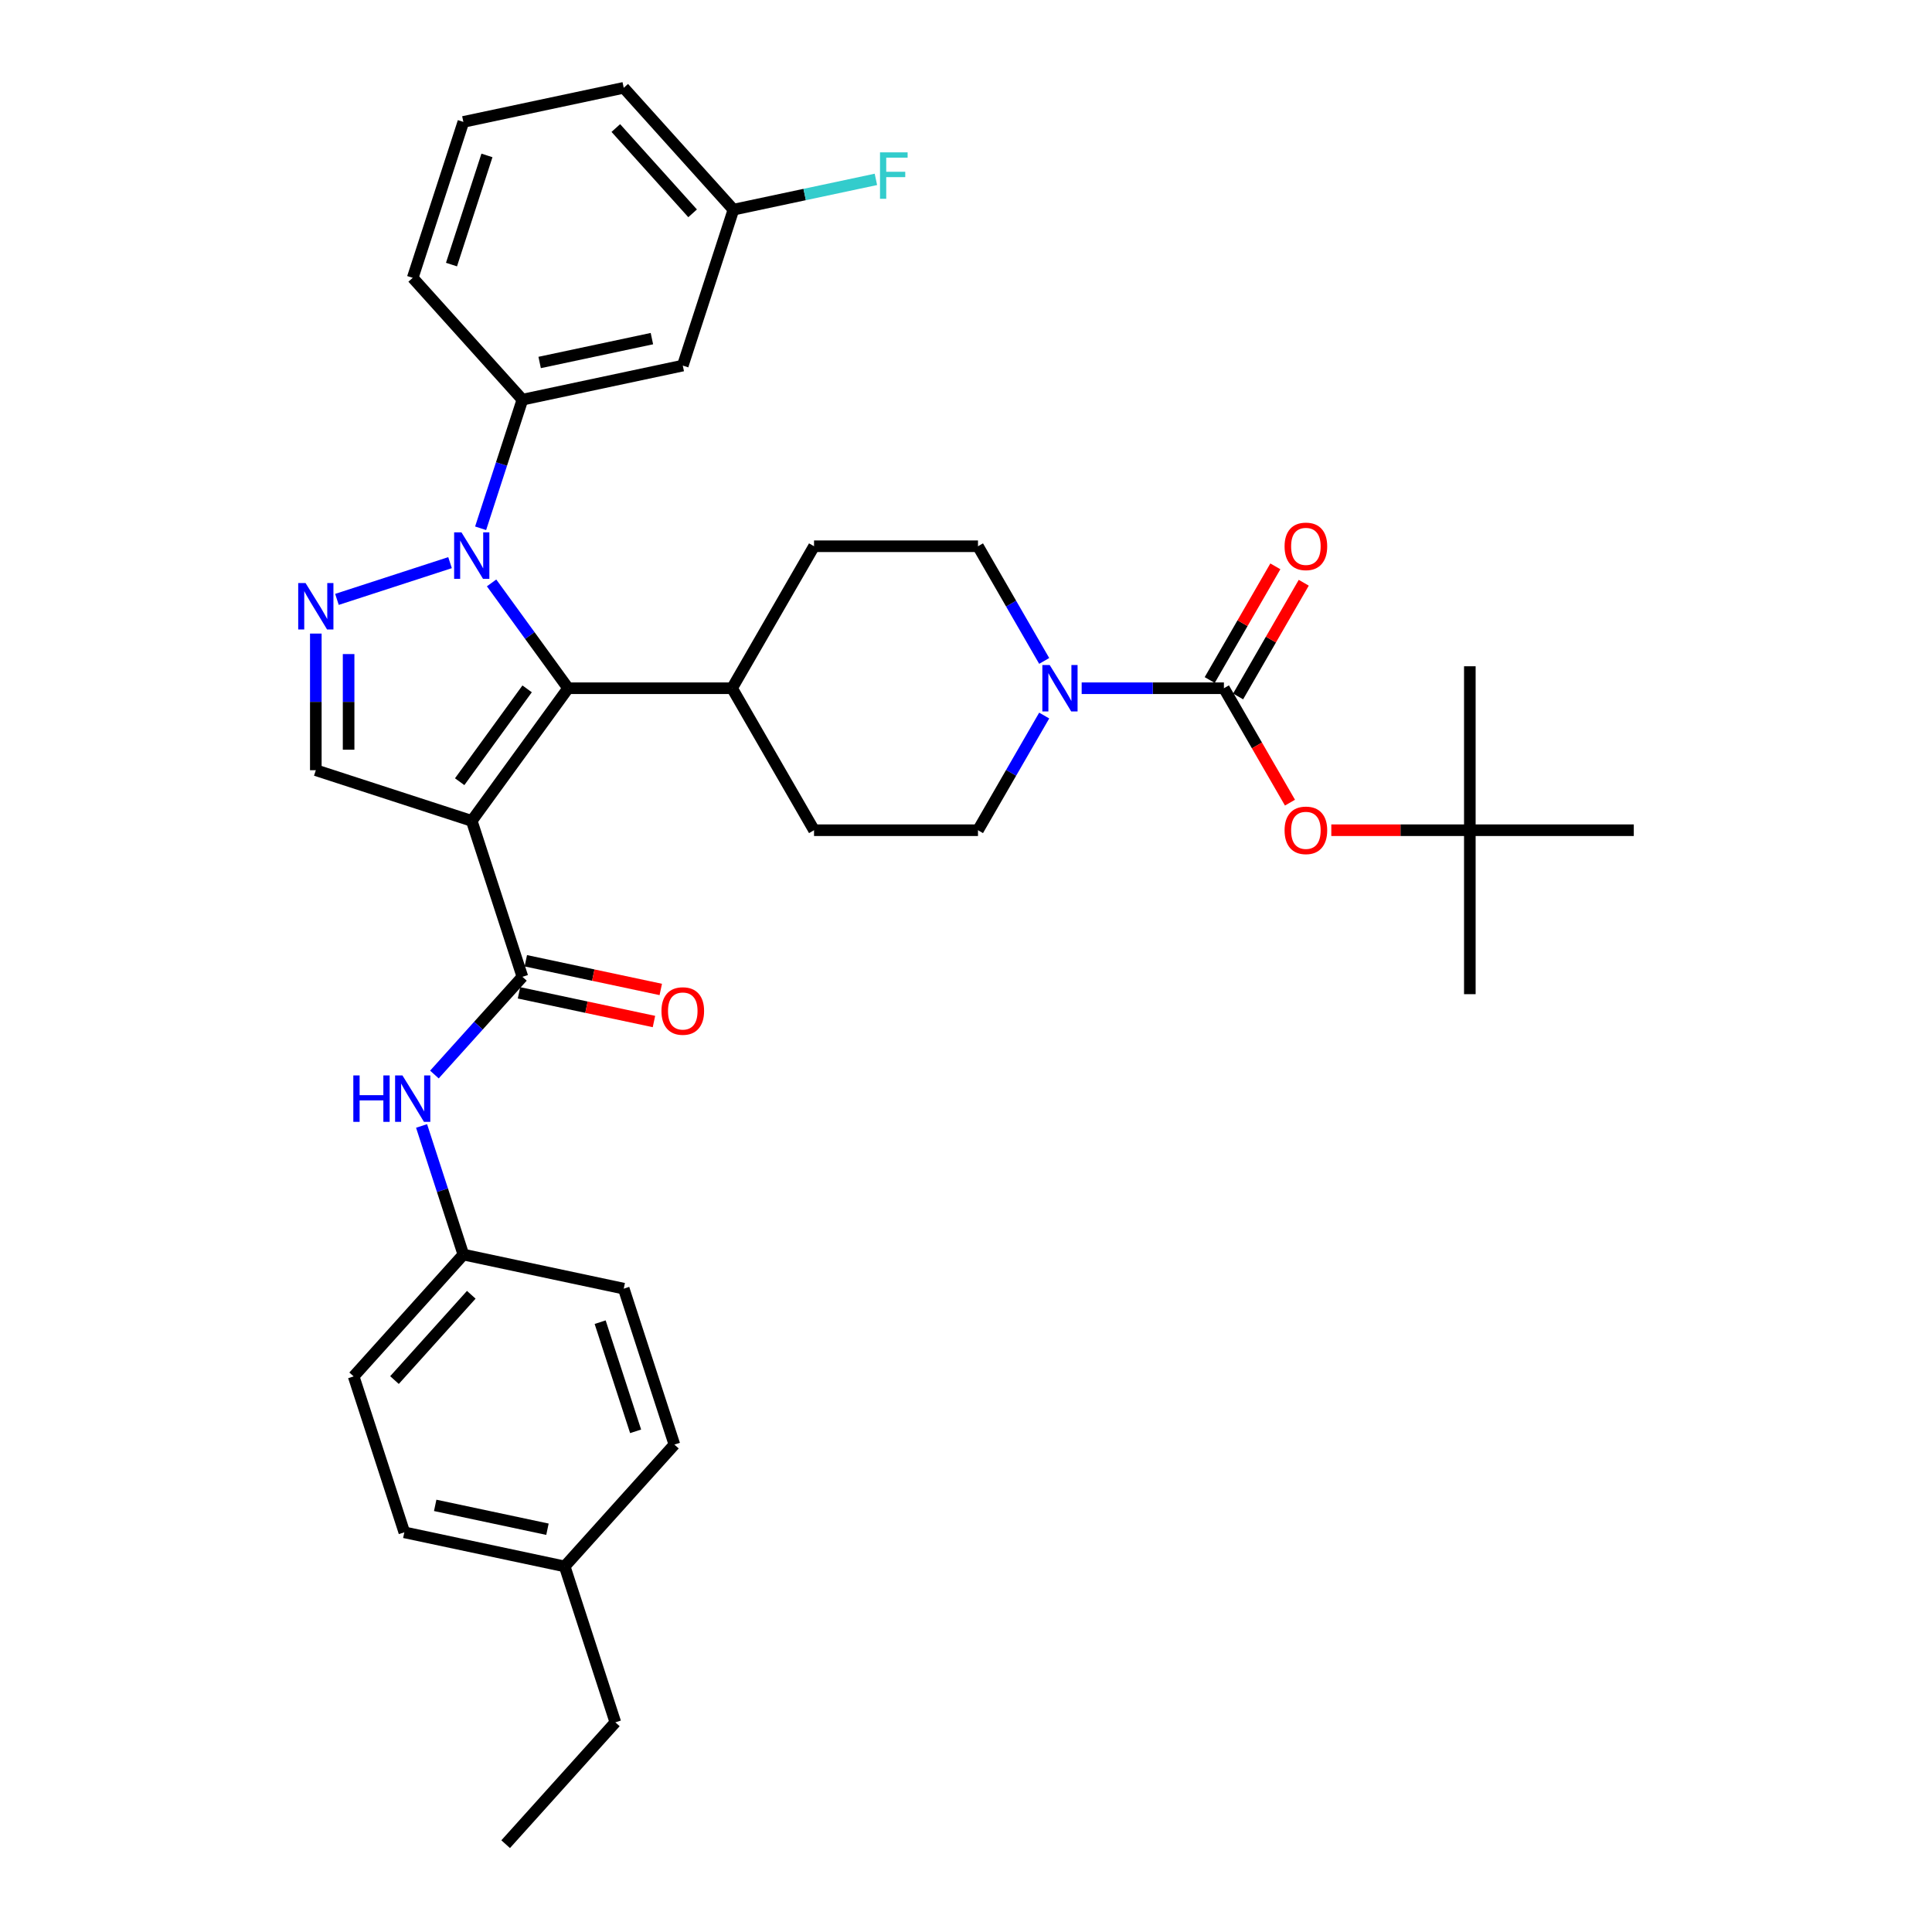 <?xml version='1.0' encoding='iso-8859-1'?>
<svg version='1.1' baseProfile='full'
              xmlns='http://www.w3.org/2000/svg'
                      xmlns:rdkit='http://www.rdkit.org/xml'
                      xmlns:xlink='http://www.w3.org/1999/xlink'
                  xml:space='preserve'
width='1000px' height='1000px' viewBox='0 0 1000 1000'>
<!-- END OF HEADER -->
<rect style='opacity:1.0;fill:#FFFFFF;stroke:none' width='1000' height='1000' x='0' y='0'> </rect>
<path class='bond-1' d='M 244.174,424.883 L 294.054,356.229' style='fill:none;fill-rule:evenodd;stroke:#000000;stroke-width:6px;stroke-linecap:butt;stroke-linejoin:miter;stroke-opacity:1' />
<path class='bond-1' d='M 237.925,404.609 L 272.841,356.551' style='fill:none;fill-rule:evenodd;stroke:#000000;stroke-width:6px;stroke-linecap:butt;stroke-linejoin:miter;stroke-opacity:1' />
<path class='bond-3' d='M 244.174,424.883 L 270.398,505.59' style='fill:none;fill-rule:evenodd;stroke:#000000;stroke-width:6px;stroke-linecap:butt;stroke-linejoin:miter;stroke-opacity:1' />
<path class='bond-5' d='M 244.174,424.883 L 163.467,398.66' style='fill:none;fill-rule:evenodd;stroke:#000000;stroke-width:6px;stroke-linecap:butt;stroke-linejoin:miter;stroke-opacity:1' />
<path class='bond-0' d='M 254.446,301.714 L 274.25,328.971' style='fill:none;fill-rule:evenodd;stroke:#0000FF;stroke-width:6px;stroke-linecap:butt;stroke-linejoin:miter;stroke-opacity:1' />
<path class='bond-0' d='M 274.25,328.971 L 294.054,356.229' style='fill:none;fill-rule:evenodd;stroke:#000000;stroke-width:6px;stroke-linecap:butt;stroke-linejoin:miter;stroke-opacity:1' />
<path class='bond-7' d='M 248.768,273.438 L 259.583,240.153' style='fill:none;fill-rule:evenodd;stroke:#0000FF;stroke-width:6px;stroke-linecap:butt;stroke-linejoin:miter;stroke-opacity:1' />
<path class='bond-7' d='M 259.583,240.153 L 270.398,206.869' style='fill:none;fill-rule:evenodd;stroke:#000000;stroke-width:6px;stroke-linecap:butt;stroke-linejoin:miter;stroke-opacity:1' />
<path class='bond-35' d='M 232.939,291.226 L 174.407,310.244' style='fill:none;fill-rule:evenodd;stroke:#0000FF;stroke-width:6px;stroke-linecap:butt;stroke-linejoin:miter;stroke-opacity:1' />
<path class='bond-11' d='M 294.054,356.229 L 378.914,356.229' style='fill:none;fill-rule:evenodd;stroke:#000000;stroke-width:6px;stroke-linecap:butt;stroke-linejoin:miter;stroke-opacity:1' />
<path class='bond-2' d='M 163.467,327.937 L 163.467,363.298' style='fill:none;fill-rule:evenodd;stroke:#0000FF;stroke-width:6px;stroke-linecap:butt;stroke-linejoin:miter;stroke-opacity:1' />
<path class='bond-2' d='M 163.467,363.298 L 163.467,398.66' style='fill:none;fill-rule:evenodd;stroke:#000000;stroke-width:6px;stroke-linecap:butt;stroke-linejoin:miter;stroke-opacity:1' />
<path class='bond-2' d='M 180.439,338.545 L 180.439,363.298' style='fill:none;fill-rule:evenodd;stroke:#0000FF;stroke-width:6px;stroke-linecap:butt;stroke-linejoin:miter;stroke-opacity:1' />
<path class='bond-2' d='M 180.439,363.298 L 180.439,388.051' style='fill:none;fill-rule:evenodd;stroke:#000000;stroke-width:6px;stroke-linecap:butt;stroke-linejoin:miter;stroke-opacity:1' />
<path class='bond-8' d='M 270.398,505.59 L 247.624,530.883' style='fill:none;fill-rule:evenodd;stroke:#000000;stroke-width:6px;stroke-linecap:butt;stroke-linejoin:miter;stroke-opacity:1' />
<path class='bond-8' d='M 247.624,530.883 L 224.85,556.175' style='fill:none;fill-rule:evenodd;stroke:#0000FF;stroke-width:6px;stroke-linecap:butt;stroke-linejoin:miter;stroke-opacity:1' />
<path class='bond-13' d='M 268.633,513.891 L 303.56,521.314' style='fill:none;fill-rule:evenodd;stroke:#000000;stroke-width:6px;stroke-linecap:butt;stroke-linejoin:miter;stroke-opacity:1' />
<path class='bond-13' d='M 303.56,521.314 L 338.486,528.738' style='fill:none;fill-rule:evenodd;stroke:#FF0000;stroke-width:6px;stroke-linecap:butt;stroke-linejoin:miter;stroke-opacity:1' />
<path class='bond-13' d='M 272.162,497.289 L 307.088,504.713' style='fill:none;fill-rule:evenodd;stroke:#000000;stroke-width:6px;stroke-linecap:butt;stroke-linejoin:miter;stroke-opacity:1' />
<path class='bond-13' d='M 307.088,504.713 L 342.015,512.137' style='fill:none;fill-rule:evenodd;stroke:#FF0000;stroke-width:6px;stroke-linecap:butt;stroke-linejoin:miter;stroke-opacity:1' />
<path class='bond-4' d='M 633.496,356.229 L 596.683,356.229' style='fill:none;fill-rule:evenodd;stroke:#000000;stroke-width:6px;stroke-linecap:butt;stroke-linejoin:miter;stroke-opacity:1' />
<path class='bond-4' d='M 596.683,356.229 L 559.871,356.229' style='fill:none;fill-rule:evenodd;stroke:#0000FF;stroke-width:6px;stroke-linecap:butt;stroke-linejoin:miter;stroke-opacity:1' />
<path class='bond-9' d='M 633.496,356.229 L 650.59,385.838' style='fill:none;fill-rule:evenodd;stroke:#000000;stroke-width:6px;stroke-linecap:butt;stroke-linejoin:miter;stroke-opacity:1' />
<path class='bond-9' d='M 650.59,385.838 L 667.685,415.447' style='fill:none;fill-rule:evenodd;stroke:#FF0000;stroke-width:6px;stroke-linecap:butt;stroke-linejoin:miter;stroke-opacity:1' />
<path class='bond-12' d='M 640.845,360.472 L 657.832,331.05' style='fill:none;fill-rule:evenodd;stroke:#000000;stroke-width:6px;stroke-linecap:butt;stroke-linejoin:miter;stroke-opacity:1' />
<path class='bond-12' d='M 657.832,331.05 L 674.819,301.628' style='fill:none;fill-rule:evenodd;stroke:#FF0000;stroke-width:6px;stroke-linecap:butt;stroke-linejoin:miter;stroke-opacity:1' />
<path class='bond-12' d='M 626.147,351.986 L 643.134,322.564' style='fill:none;fill-rule:evenodd;stroke:#000000;stroke-width:6px;stroke-linecap:butt;stroke-linejoin:miter;stroke-opacity:1' />
<path class='bond-12' d='M 643.134,322.564 L 660.12,293.142' style='fill:none;fill-rule:evenodd;stroke:#FF0000;stroke-width:6px;stroke-linecap:butt;stroke-linejoin:miter;stroke-opacity:1' />
<path class='bond-6' d='M 540.473,370.367 L 523.339,400.044' style='fill:none;fill-rule:evenodd;stroke:#0000FF;stroke-width:6px;stroke-linecap:butt;stroke-linejoin:miter;stroke-opacity:1' />
<path class='bond-6' d='M 523.339,400.044 L 506.205,429.721' style='fill:none;fill-rule:evenodd;stroke:#000000;stroke-width:6px;stroke-linecap:butt;stroke-linejoin:miter;stroke-opacity:1' />
<path class='bond-36' d='M 540.473,342.092 L 523.339,312.415' style='fill:none;fill-rule:evenodd;stroke:#0000FF;stroke-width:6px;stroke-linecap:butt;stroke-linejoin:miter;stroke-opacity:1' />
<path class='bond-36' d='M 523.339,312.415 L 506.205,282.738' style='fill:none;fill-rule:evenodd;stroke:#000000;stroke-width:6px;stroke-linecap:butt;stroke-linejoin:miter;stroke-opacity:1' />
<path class='bond-10' d='M 270.398,206.869 L 353.404,189.225' style='fill:none;fill-rule:evenodd;stroke:#000000;stroke-width:6px;stroke-linecap:butt;stroke-linejoin:miter;stroke-opacity:1' />
<path class='bond-10' d='M 279.32,187.621 L 337.424,175.271' style='fill:none;fill-rule:evenodd;stroke:#000000;stroke-width:6px;stroke-linecap:butt;stroke-linejoin:miter;stroke-opacity:1' />
<path class='bond-27' d='M 270.398,206.869 L 213.615,143.805' style='fill:none;fill-rule:evenodd;stroke:#000000;stroke-width:6px;stroke-linecap:butt;stroke-linejoin:miter;stroke-opacity:1' />
<path class='bond-19' d='M 218.208,582.791 L 229.023,616.076' style='fill:none;fill-rule:evenodd;stroke:#0000FF;stroke-width:6px;stroke-linecap:butt;stroke-linejoin:miter;stroke-opacity:1' />
<path class='bond-19' d='M 229.023,616.076 L 239.838,649.361' style='fill:none;fill-rule:evenodd;stroke:#000000;stroke-width:6px;stroke-linecap:butt;stroke-linejoin:miter;stroke-opacity:1' />
<path class='bond-16' d='M 689.079,429.721 L 724.933,429.721' style='fill:none;fill-rule:evenodd;stroke:#FF0000;stroke-width:6px;stroke-linecap:butt;stroke-linejoin:miter;stroke-opacity:1' />
<path class='bond-16' d='M 724.933,429.721 L 760.786,429.721' style='fill:none;fill-rule:evenodd;stroke:#000000;stroke-width:6px;stroke-linecap:butt;stroke-linejoin:miter;stroke-opacity:1' />
<path class='bond-20' d='M 353.404,189.225 L 379.627,108.518' style='fill:none;fill-rule:evenodd;stroke:#000000;stroke-width:6px;stroke-linecap:butt;stroke-linejoin:miter;stroke-opacity:1' />
<path class='bond-17' d='M 378.914,356.229 L 421.345,282.738' style='fill:none;fill-rule:evenodd;stroke:#000000;stroke-width:6px;stroke-linecap:butt;stroke-linejoin:miter;stroke-opacity:1' />
<path class='bond-18' d='M 378.914,356.229 L 421.345,429.721' style='fill:none;fill-rule:evenodd;stroke:#000000;stroke-width:6px;stroke-linecap:butt;stroke-linejoin:miter;stroke-opacity:1' />
<path class='bond-14' d='M 506.205,429.721 L 421.345,429.721' style='fill:none;fill-rule:evenodd;stroke:#000000;stroke-width:6px;stroke-linecap:butt;stroke-linejoin:miter;stroke-opacity:1' />
<path class='bond-15' d='M 506.205,282.738 L 421.345,282.738' style='fill:none;fill-rule:evenodd;stroke:#000000;stroke-width:6px;stroke-linecap:butt;stroke-linejoin:miter;stroke-opacity:1' />
<path class='bond-29' d='M 760.786,429.721 L 760.786,514.581' style='fill:none;fill-rule:evenodd;stroke:#000000;stroke-width:6px;stroke-linecap:butt;stroke-linejoin:miter;stroke-opacity:1' />
<path class='bond-30' d='M 760.786,429.721 L 760.786,344.86' style='fill:none;fill-rule:evenodd;stroke:#000000;stroke-width:6px;stroke-linecap:butt;stroke-linejoin:miter;stroke-opacity:1' />
<path class='bond-31' d='M 760.786,429.721 L 845.647,429.721' style='fill:none;fill-rule:evenodd;stroke:#000000;stroke-width:6px;stroke-linecap:butt;stroke-linejoin:miter;stroke-opacity:1' />
<path class='bond-23' d='M 239.838,649.361 L 322.844,667.004' style='fill:none;fill-rule:evenodd;stroke:#000000;stroke-width:6px;stroke-linecap:butt;stroke-linejoin:miter;stroke-opacity:1' />
<path class='bond-24' d='M 239.838,649.361 L 183.055,712.424' style='fill:none;fill-rule:evenodd;stroke:#000000;stroke-width:6px;stroke-linecap:butt;stroke-linejoin:miter;stroke-opacity:1' />
<path class='bond-24' d='M 243.933,670.177 L 204.186,714.321' style='fill:none;fill-rule:evenodd;stroke:#000000;stroke-width:6px;stroke-linecap:butt;stroke-linejoin:miter;stroke-opacity:1' />
<path class='bond-21' d='M 379.627,108.518 L 416.497,100.681' style='fill:none;fill-rule:evenodd;stroke:#000000;stroke-width:6px;stroke-linecap:butt;stroke-linejoin:miter;stroke-opacity:1' />
<path class='bond-21' d='M 416.497,100.681 L 453.366,92.844' style='fill:none;fill-rule:evenodd;stroke:#33CCCC;stroke-width:6px;stroke-linecap:butt;stroke-linejoin:miter;stroke-opacity:1' />
<path class='bond-38' d='M 379.627,108.518 L 322.844,45.455' style='fill:none;fill-rule:evenodd;stroke:#000000;stroke-width:6px;stroke-linecap:butt;stroke-linejoin:miter;stroke-opacity:1' />
<path class='bond-38' d='M 358.497,110.415 L 318.749,66.271' style='fill:none;fill-rule:evenodd;stroke:#000000;stroke-width:6px;stroke-linecap:butt;stroke-linejoin:miter;stroke-opacity:1' />
<path class='bond-22' d='M 292.285,810.775 L 209.279,793.131' style='fill:none;fill-rule:evenodd;stroke:#000000;stroke-width:6px;stroke-linecap:butt;stroke-linejoin:miter;stroke-opacity:1' />
<path class='bond-22' d='M 283.363,791.527 L 225.258,779.177' style='fill:none;fill-rule:evenodd;stroke:#000000;stroke-width:6px;stroke-linecap:butt;stroke-linejoin:miter;stroke-opacity:1' />
<path class='bond-33' d='M 292.285,810.775 L 318.508,891.482' style='fill:none;fill-rule:evenodd;stroke:#000000;stroke-width:6px;stroke-linecap:butt;stroke-linejoin:miter;stroke-opacity:1' />
<path class='bond-37' d='M 292.285,810.775 L 349.068,747.711' style='fill:none;fill-rule:evenodd;stroke:#000000;stroke-width:6px;stroke-linecap:butt;stroke-linejoin:miter;stroke-opacity:1' />
<path class='bond-25' d='M 322.844,667.004 L 349.068,747.711' style='fill:none;fill-rule:evenodd;stroke:#000000;stroke-width:6px;stroke-linecap:butt;stroke-linejoin:miter;stroke-opacity:1' />
<path class='bond-25' d='M 310.636,684.355 L 328.993,740.85' style='fill:none;fill-rule:evenodd;stroke:#000000;stroke-width:6px;stroke-linecap:butt;stroke-linejoin:miter;stroke-opacity:1' />
<path class='bond-26' d='M 183.055,712.424 L 209.279,793.131' style='fill:none;fill-rule:evenodd;stroke:#000000;stroke-width:6px;stroke-linecap:butt;stroke-linejoin:miter;stroke-opacity:1' />
<path class='bond-28' d='M 213.615,143.805 L 239.838,63.098' style='fill:none;fill-rule:evenodd;stroke:#000000;stroke-width:6px;stroke-linecap:butt;stroke-linejoin:miter;stroke-opacity:1' />
<path class='bond-28' d='M 233.69,136.944 L 252.046,80.449' style='fill:none;fill-rule:evenodd;stroke:#000000;stroke-width:6px;stroke-linecap:butt;stroke-linejoin:miter;stroke-opacity:1' />
<path class='bond-32' d='M 239.838,63.098 L 322.844,45.455' style='fill:none;fill-rule:evenodd;stroke:#000000;stroke-width:6px;stroke-linecap:butt;stroke-linejoin:miter;stroke-opacity:1' />
<path class='bond-34' d='M 318.508,891.482 L 261.725,954.545' style='fill:none;fill-rule:evenodd;stroke:#000000;stroke-width:6px;stroke-linecap:butt;stroke-linejoin:miter;stroke-opacity:1' />
<path  class='atom-1' d='M 238.862 275.56
L 246.737 288.289
Q 247.518 289.545, 248.774 291.819
Q 250.03 294.093, 250.098 294.229
L 250.098 275.56
L 253.288 275.56
L 253.288 299.592
L 249.996 299.592
L 241.544 285.675
Q 240.559 284.046, 239.507 282.179
Q 238.489 280.312, 238.183 279.735
L 238.183 299.592
L 235.06 299.592
L 235.06 275.56
L 238.862 275.56
' fill='#0000FF'/>
<path  class='atom-3' d='M 158.155 301.783
L 166.03 314.512
Q 166.811 315.768, 168.067 318.042
Q 169.323 320.316, 169.39 320.452
L 169.39 301.783
L 172.581 301.783
L 172.581 325.815
L 169.289 325.815
L 160.836 311.898
Q 159.852 310.269, 158.8 308.402
Q 157.782 306.535, 157.476 305.958
L 157.476 325.815
L 154.353 325.815
L 154.353 301.783
L 158.155 301.783
' fill='#0000FF'/>
<path  class='atom-7' d='M 543.323 344.213
L 551.198 356.942
Q 551.979 358.198, 553.235 360.472
Q 554.491 362.747, 554.559 362.882
L 554.559 344.213
L 557.749 344.213
L 557.749 368.246
L 554.457 368.246
L 546.005 354.328
Q 545.02 352.699, 543.968 350.832
Q 542.95 348.965, 542.644 348.388
L 542.644 368.246
L 539.521 368.246
L 539.521 344.213
L 543.323 344.213
' fill='#0000FF'/>
<path  class='atom-9' d='M 182.878 556.637
L 186.137 556.637
L 186.137 566.854
L 198.425 566.854
L 198.425 556.637
L 201.683 556.637
L 201.683 580.67
L 198.425 580.67
L 198.425 569.57
L 186.137 569.57
L 186.137 580.67
L 182.878 580.67
L 182.878 556.637
' fill='#0000FF'/>
<path  class='atom-9' d='M 208.303 556.637
L 216.178 569.366
Q 216.958 570.622, 218.214 572.897
Q 219.47 575.171, 219.538 575.307
L 219.538 556.637
L 222.729 556.637
L 222.729 580.67
L 219.436 580.67
L 210.984 566.753
Q 210 565.123, 208.948 563.256
Q 207.929 561.389, 207.624 560.812
L 207.624 580.67
L 204.501 580.67
L 204.501 556.637
L 208.303 556.637
' fill='#0000FF'/>
<path  class='atom-10' d='M 664.894 429.789
Q 664.894 424.018, 667.745 420.793
Q 670.597 417.569, 675.926 417.569
Q 681.255 417.569, 684.107 420.793
Q 686.958 424.018, 686.958 429.789
Q 686.958 435.627, 684.073 438.953
Q 681.187 442.246, 675.926 442.246
Q 670.631 442.246, 667.745 438.953
Q 664.894 435.661, 664.894 429.789
M 675.926 439.53
Q 679.592 439.53, 681.561 437.087
Q 683.563 434.609, 683.563 429.789
Q 683.563 425.07, 681.561 422.694
Q 679.592 420.284, 675.926 420.284
Q 672.26 420.284, 670.257 422.66
Q 668.289 425.036, 668.289 429.789
Q 668.289 434.643, 670.257 437.087
Q 672.26 439.53, 675.926 439.53
' fill='#FF0000'/>
<path  class='atom-13' d='M 664.894 282.806
Q 664.894 277.035, 667.745 273.811
Q 670.597 270.586, 675.926 270.586
Q 681.255 270.586, 684.107 273.811
Q 686.958 277.035, 686.958 282.806
Q 686.958 288.644, 684.073 291.971
Q 681.187 295.263, 675.926 295.263
Q 670.631 295.263, 667.745 291.971
Q 664.894 288.678, 664.894 282.806
M 675.926 292.548
Q 679.592 292.548, 681.561 290.104
Q 683.563 287.626, 683.563 282.806
Q 683.563 278.088, 681.561 275.712
Q 679.592 273.302, 675.926 273.302
Q 672.26 273.302, 670.257 275.678
Q 668.289 278.054, 668.289 282.806
Q 668.289 287.66, 670.257 290.104
Q 672.26 292.548, 675.926 292.548
' fill='#FF0000'/>
<path  class='atom-14' d='M 342.372 523.301
Q 342.372 517.531, 345.223 514.306
Q 348.074 511.081, 353.404 511.081
Q 358.733 511.081, 361.584 514.306
Q 364.435 517.531, 364.435 523.301
Q 364.435 529.14, 361.55 532.466
Q 358.665 535.759, 353.404 535.759
Q 348.108 535.759, 345.223 532.466
Q 342.372 529.174, 342.372 523.301
M 353.404 533.043
Q 357.07 533.043, 359.038 530.599
Q 361.041 528.121, 361.041 523.301
Q 361.041 518.583, 359.038 516.207
Q 357.07 513.797, 353.404 513.797
Q 349.738 513.797, 347.735 516.173
Q 345.766 518.549, 345.766 523.301
Q 345.766 528.155, 347.735 530.599
Q 349.738 533.043, 353.404 533.043
' fill='#FF0000'/>
<path  class='atom-22' d='M 455.488 78.858
L 469.778 78.858
L 469.778 81.608
L 458.712 81.608
L 458.712 88.906
L 468.556 88.906
L 468.556 91.689
L 458.712 91.689
L 458.712 102.891
L 455.488 102.891
L 455.488 78.858
' fill='#33CCCC'/>
</svg>
